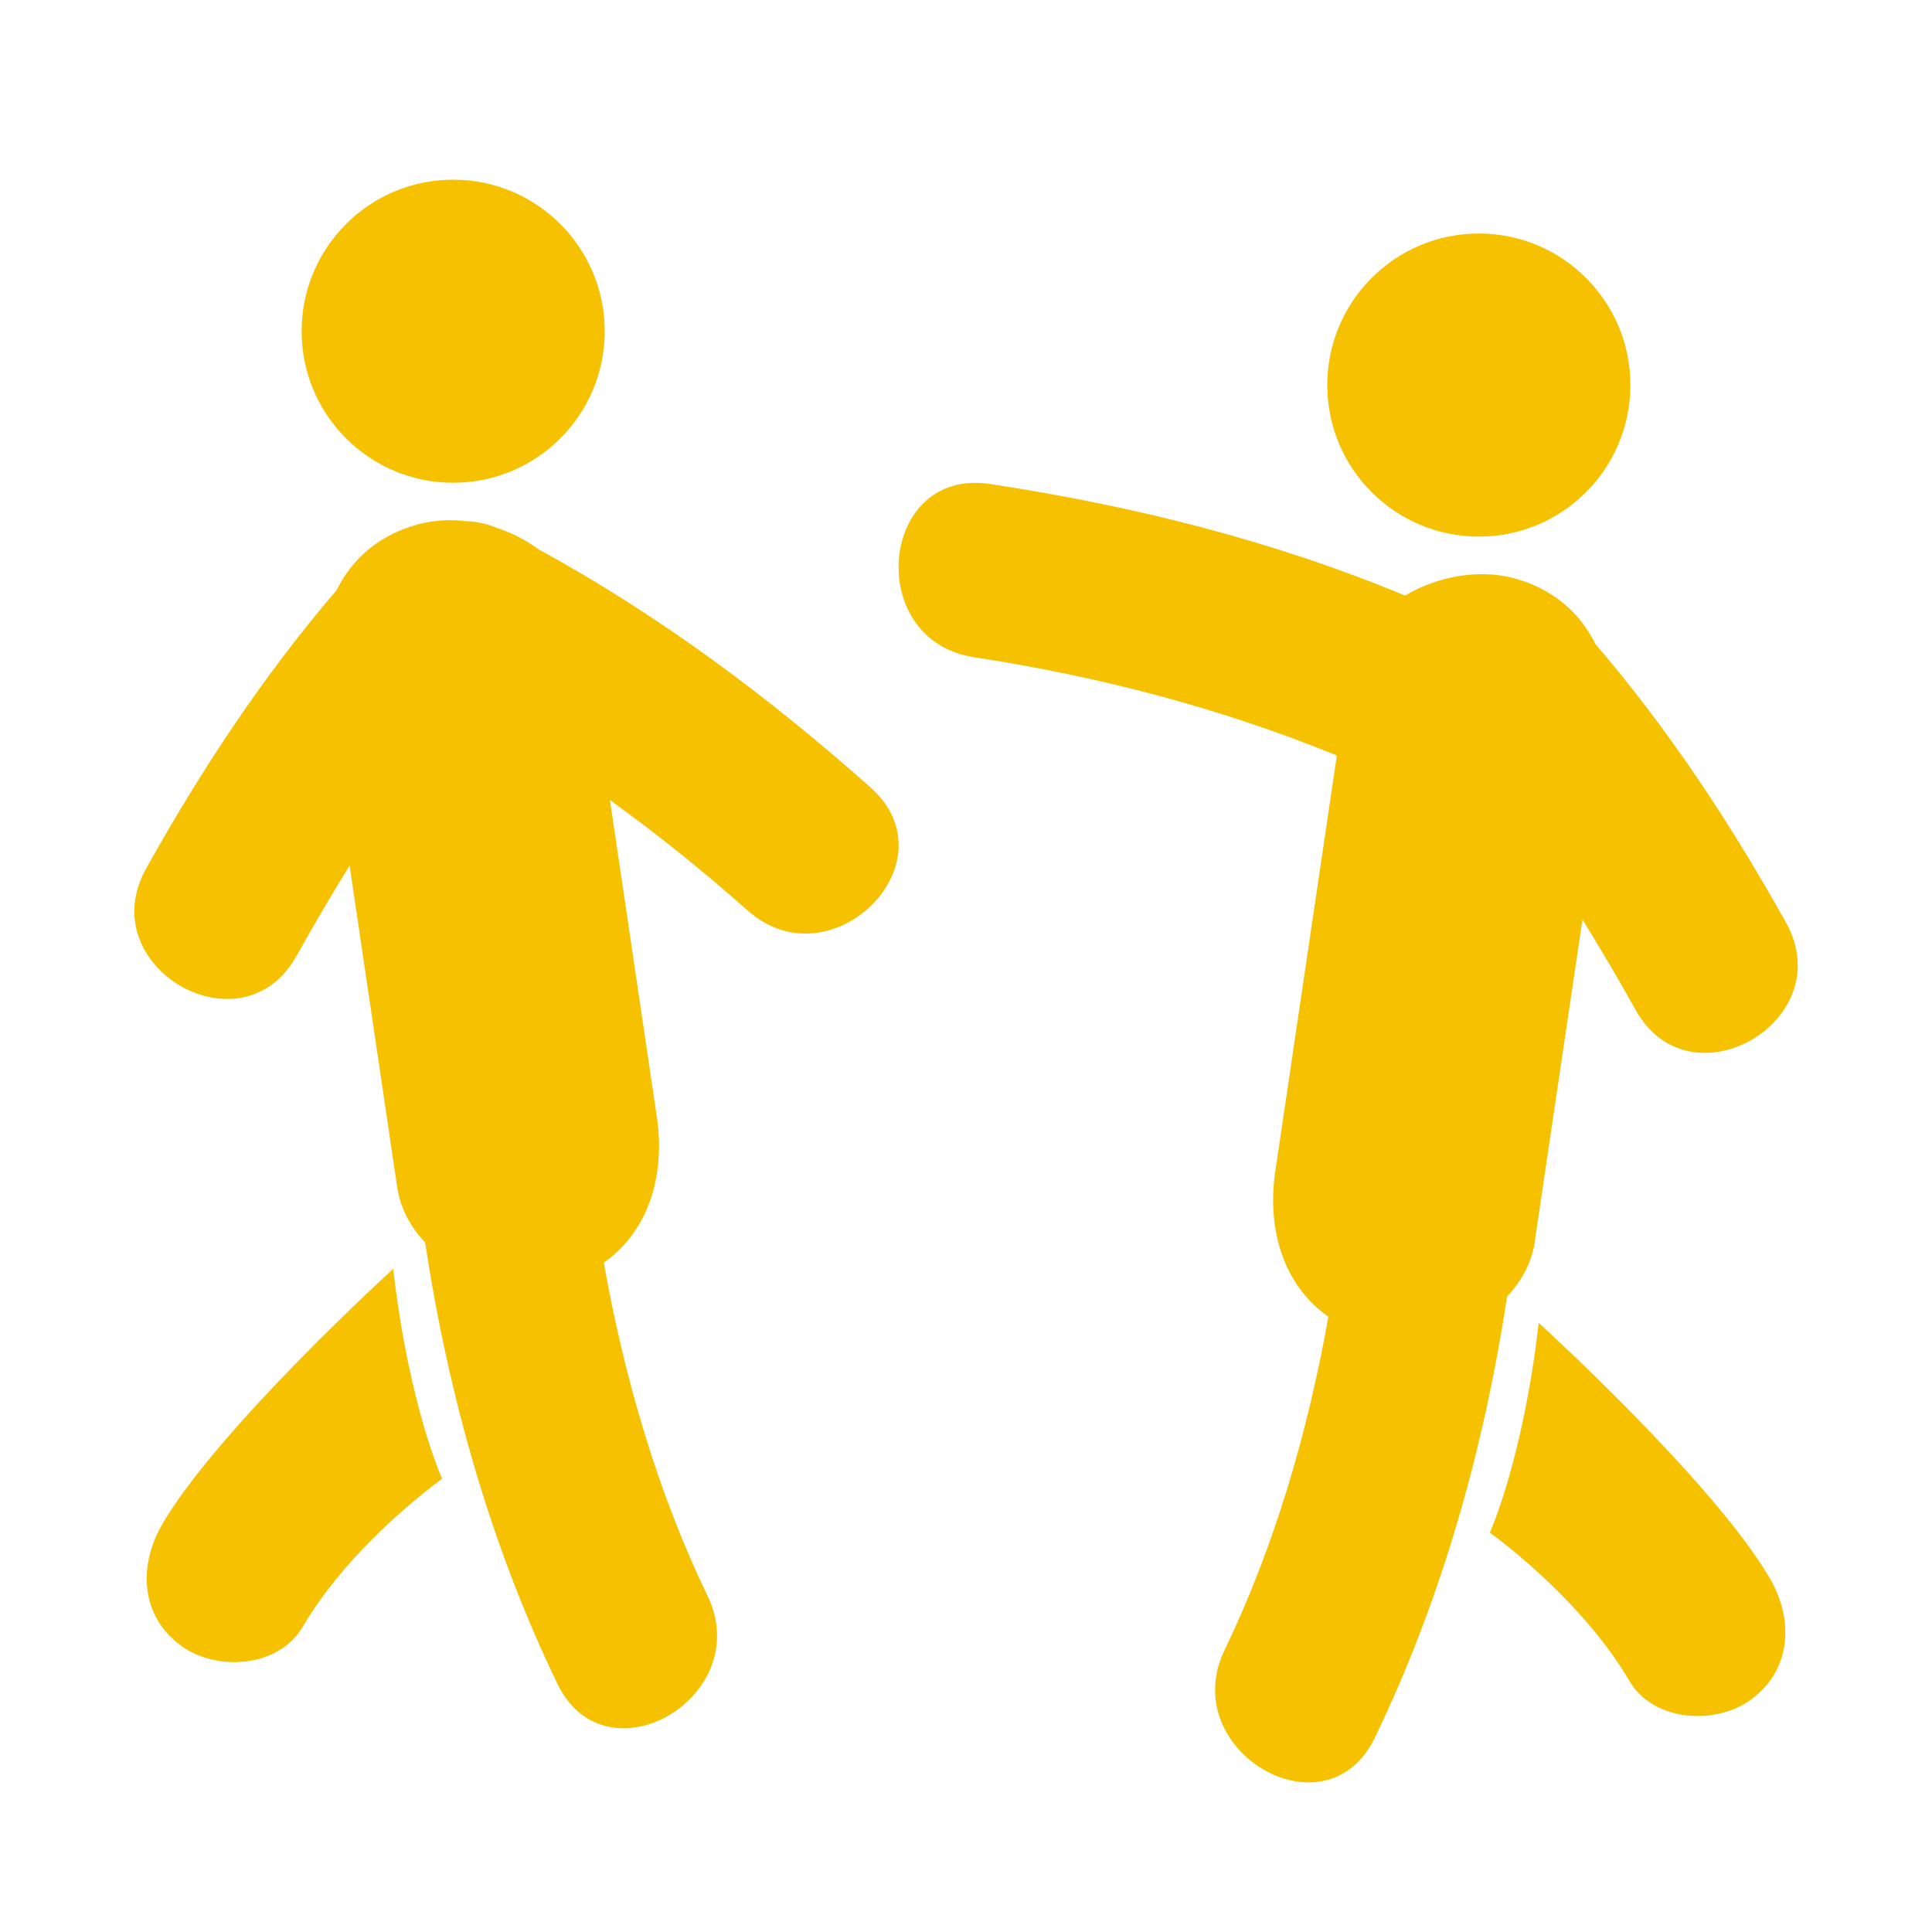 <?xml version="1.0" encoding="UTF-8"?>
<svg id="Calque_1" data-name="Calque 1" xmlns="http://www.w3.org/2000/svg" viewBox="0 0 230 230">
  <defs>
    <style>
      .cls-1 {
        fill: #f6c100;
        stroke-width: 0px;
      }
    </style>
  </defs>
  <path class="cls-1" d="m19.34,181.42c-2.85,4.87-2.7,10.87,2.19,14.48,4.17,3.09,11.62,2.68,14.48-2.19,5.91-10.08,16.62-17.66,16.62-17.66,0,0-3.95-8.69-5.82-24.99,0,0-20.76,18.9-27.48,30.36Z"/>
  <path class="cls-1" d="m64.25,65.5c-1.54-1.16-3.27-2.06-5.11-2.66-1.15-.48-2.38-.75-3.63-.79-1.91-.24-3.84-.12-5.7.36-4.74,1.27-7.93,4.17-9.74,7.85-8.77,10.24-16.1,21.37-22.67,33.13-6.52,11.66,11.37,22.1,17.88,10.44,2.03-3.64,4.14-7.23,6.34-10.78l5.66,38.25c.39,2.58,1.61,4.81,3.33,6.61,2.75,18.14,7.79,36.06,15.74,52.52,5.8,12.03,23.66,1.52,17.88-10.45-5.94-12.31-9.91-25.93-12.35-39.67,5.38-3.75,7.33-10.48,6.32-17.3l-5.59-37.77c5.68,4.1,11.15,8.49,16.39,13.15,9.94,8.85,24.64-5.74,14.64-14.64-12.13-10.79-25.14-20.48-39.37-28.27Z"/>
  <circle class="cls-1" cx="53.95" cy="39.43" r="18.04"/>
  <path class="cls-1" d="m182.72,147.72c1.89-12.75,3.77-25.5,5.67-38.25,2.19,3.54,4.31,7.14,6.34,10.78,6.51,11.66,24.4,1.21,17.88-10.44-6.58-11.76-13.9-22.89-22.68-33.14-1.82-3.69-5.01-6.58-9.73-7.84-4.1-1.1-9.02-.25-12.93,2.07-15.84-6.58-32.46-10.7-49.39-13.28-13.23-2.02-15.08,18.61-1.93,20.62,14.89,2.28,29.28,6.03,43.2,11.7l-7.33,49.51c-1.01,6.82.94,13.55,6.32,17.3-2.44,13.74-6.42,27.36-12.35,39.67-5.78,11.97,12.08,22.48,17.88,10.45,7.94-16.46,12.99-34.39,15.74-52.52,1.72-1.81,2.95-4.05,3.33-6.62Z"/>
  <path class="cls-1" d="m183.18,157.48c-1.87,16.3-5.82,24.98-5.82,24.98,0,0,10.72,7.59,16.63,17.67,2.86,4.87,10.3,5.27,14.48,2.19,4.89-3.62,5.05-9.62,2.19-14.49-6.72-11.46-27.48-30.35-27.48-30.35Z"/>
  <circle class="cls-1" cx="176.05" cy="45.84" r="18.04"/>
</svg>